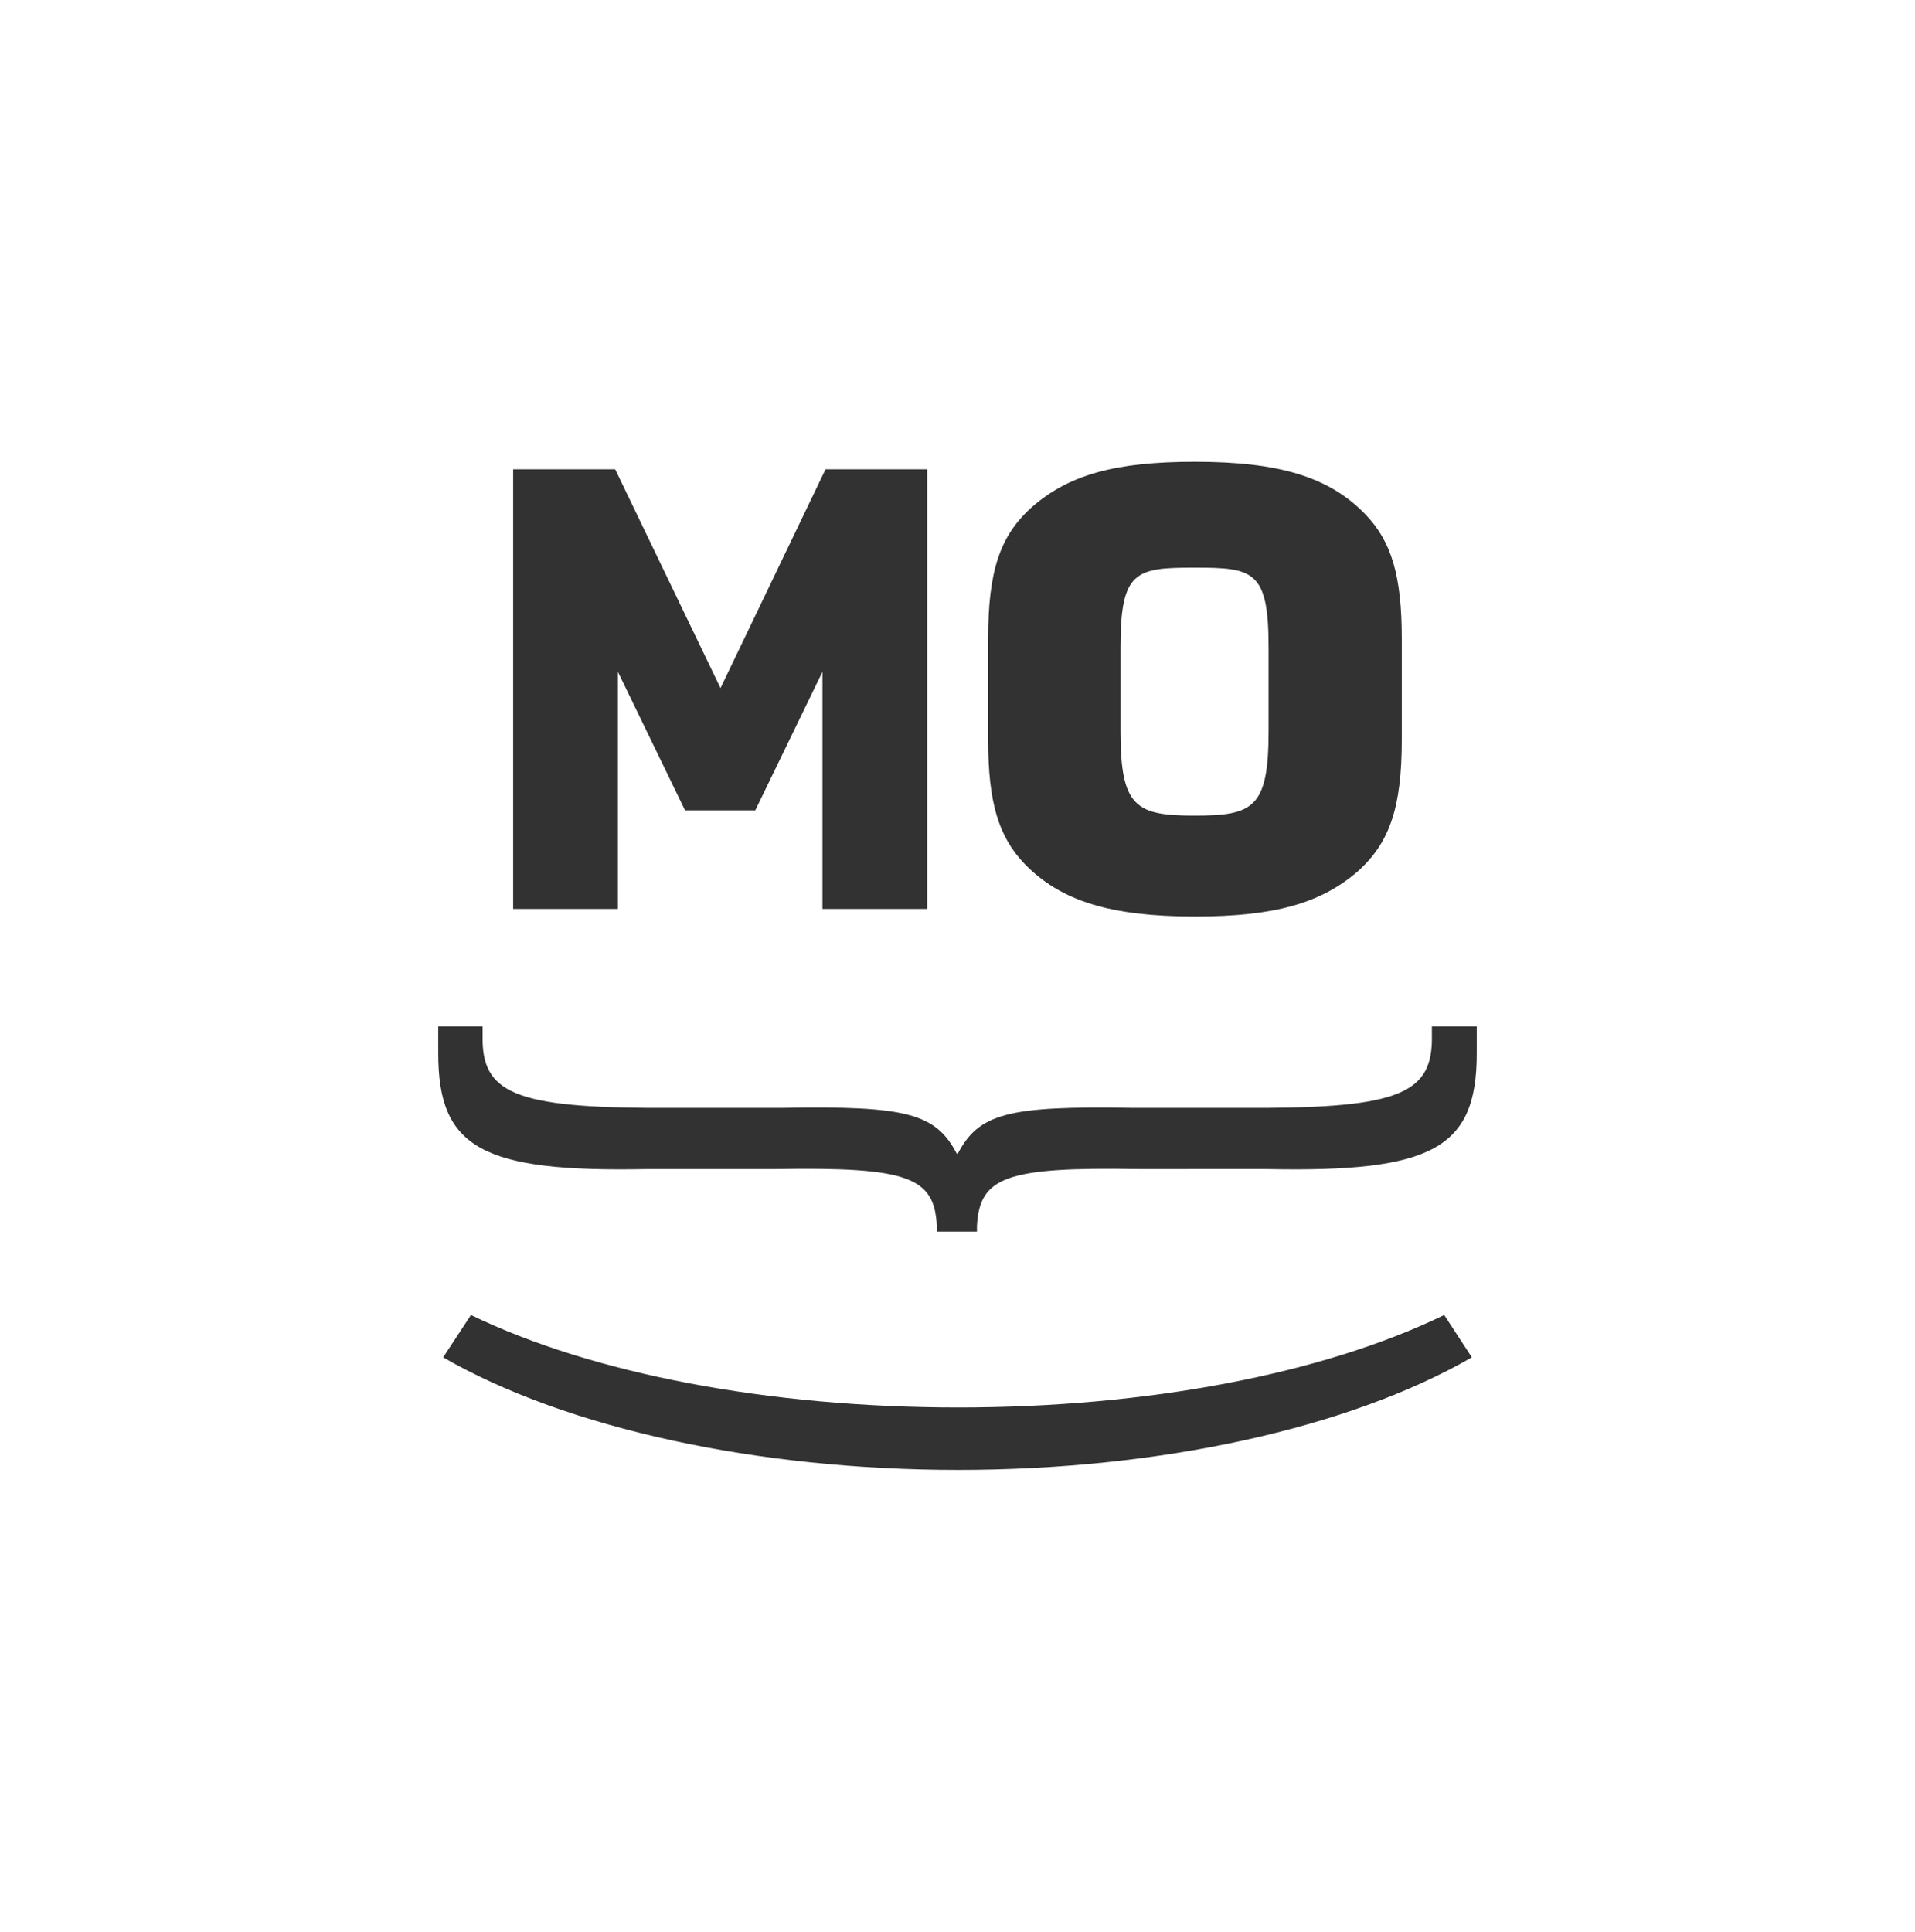 <svg xmlns="http://www.w3.org/2000/svg" viewBox="0 0 250 252.16">
  <g>
    <rect width="250" height="252.16" style="fill: none"/>
    <path d="M192.15,177.19c-16.15,9.3-40.88,14.69-67.07,14.69S74,186.49,57.85,177.19l3.63-5.53c15.91,7.71,39,12.07,63.63,12.07s47.57-4.36,63.43-12.07Z" style="fill: #323232"/>
    <path d="M192.79,134v3.49c0,12.37-5.67,15.56-27.36,15.12H148.54c-17.17-.28-20.66,1-21,7.43v.73h-5.24v-.73c-.3-6.4-3.79-7.71-21-7.43H84.57c-21.69.44-27.36-2.75-27.36-15.12V134H63v1.88c.14,7.14,5,8.88,25.33,8.74h13.81c16.29-.29,20.08.72,22.83,6.11,2.75-5.38,6.54-6.39,22.83-6.11h13.81c20.37.14,25.17-1.6,25.32-8.74V134Z" style="fill: #323232"/>
    <path d="M178.23,67.12c-4.69-4.84-11.18-6.84-22.24-6.84-10.35,0-16.4,1.69-21.18,5.83C130.52,69.89,129,74.55,129,83.4V96.55c0,8.2,1.36,12.7,4.79,16.25,4.68,4.82,11.19,6.84,22.24,6.84,10.29,0,16.33-1.71,21.12-5.8,4.29-3.78,5.85-8.45,5.85-17.29V83.35C183,75.15,181.65,70.65,178.23,67.12ZM165.61,95.47c0,10-2,11-9.65,11s-9.68-1.08-9.68-11v-11c0-10,2-10.37,9.68-10.37s9.65.39,9.65,10.37Z" style="fill: #323232"/>
    <polygon points="66.99 61.26 80.31 61.26 94.06 89.82 107.77 61.26 121.04 61.26 121.04 118.65 107.37 118.65 107.37 87.69 98.6 105.78 89.43 105.78 80.66 87.69 80.66 118.65 66.99 118.65 66.99 61.26" style="fill: #323232"/>
  </g>
</svg>
